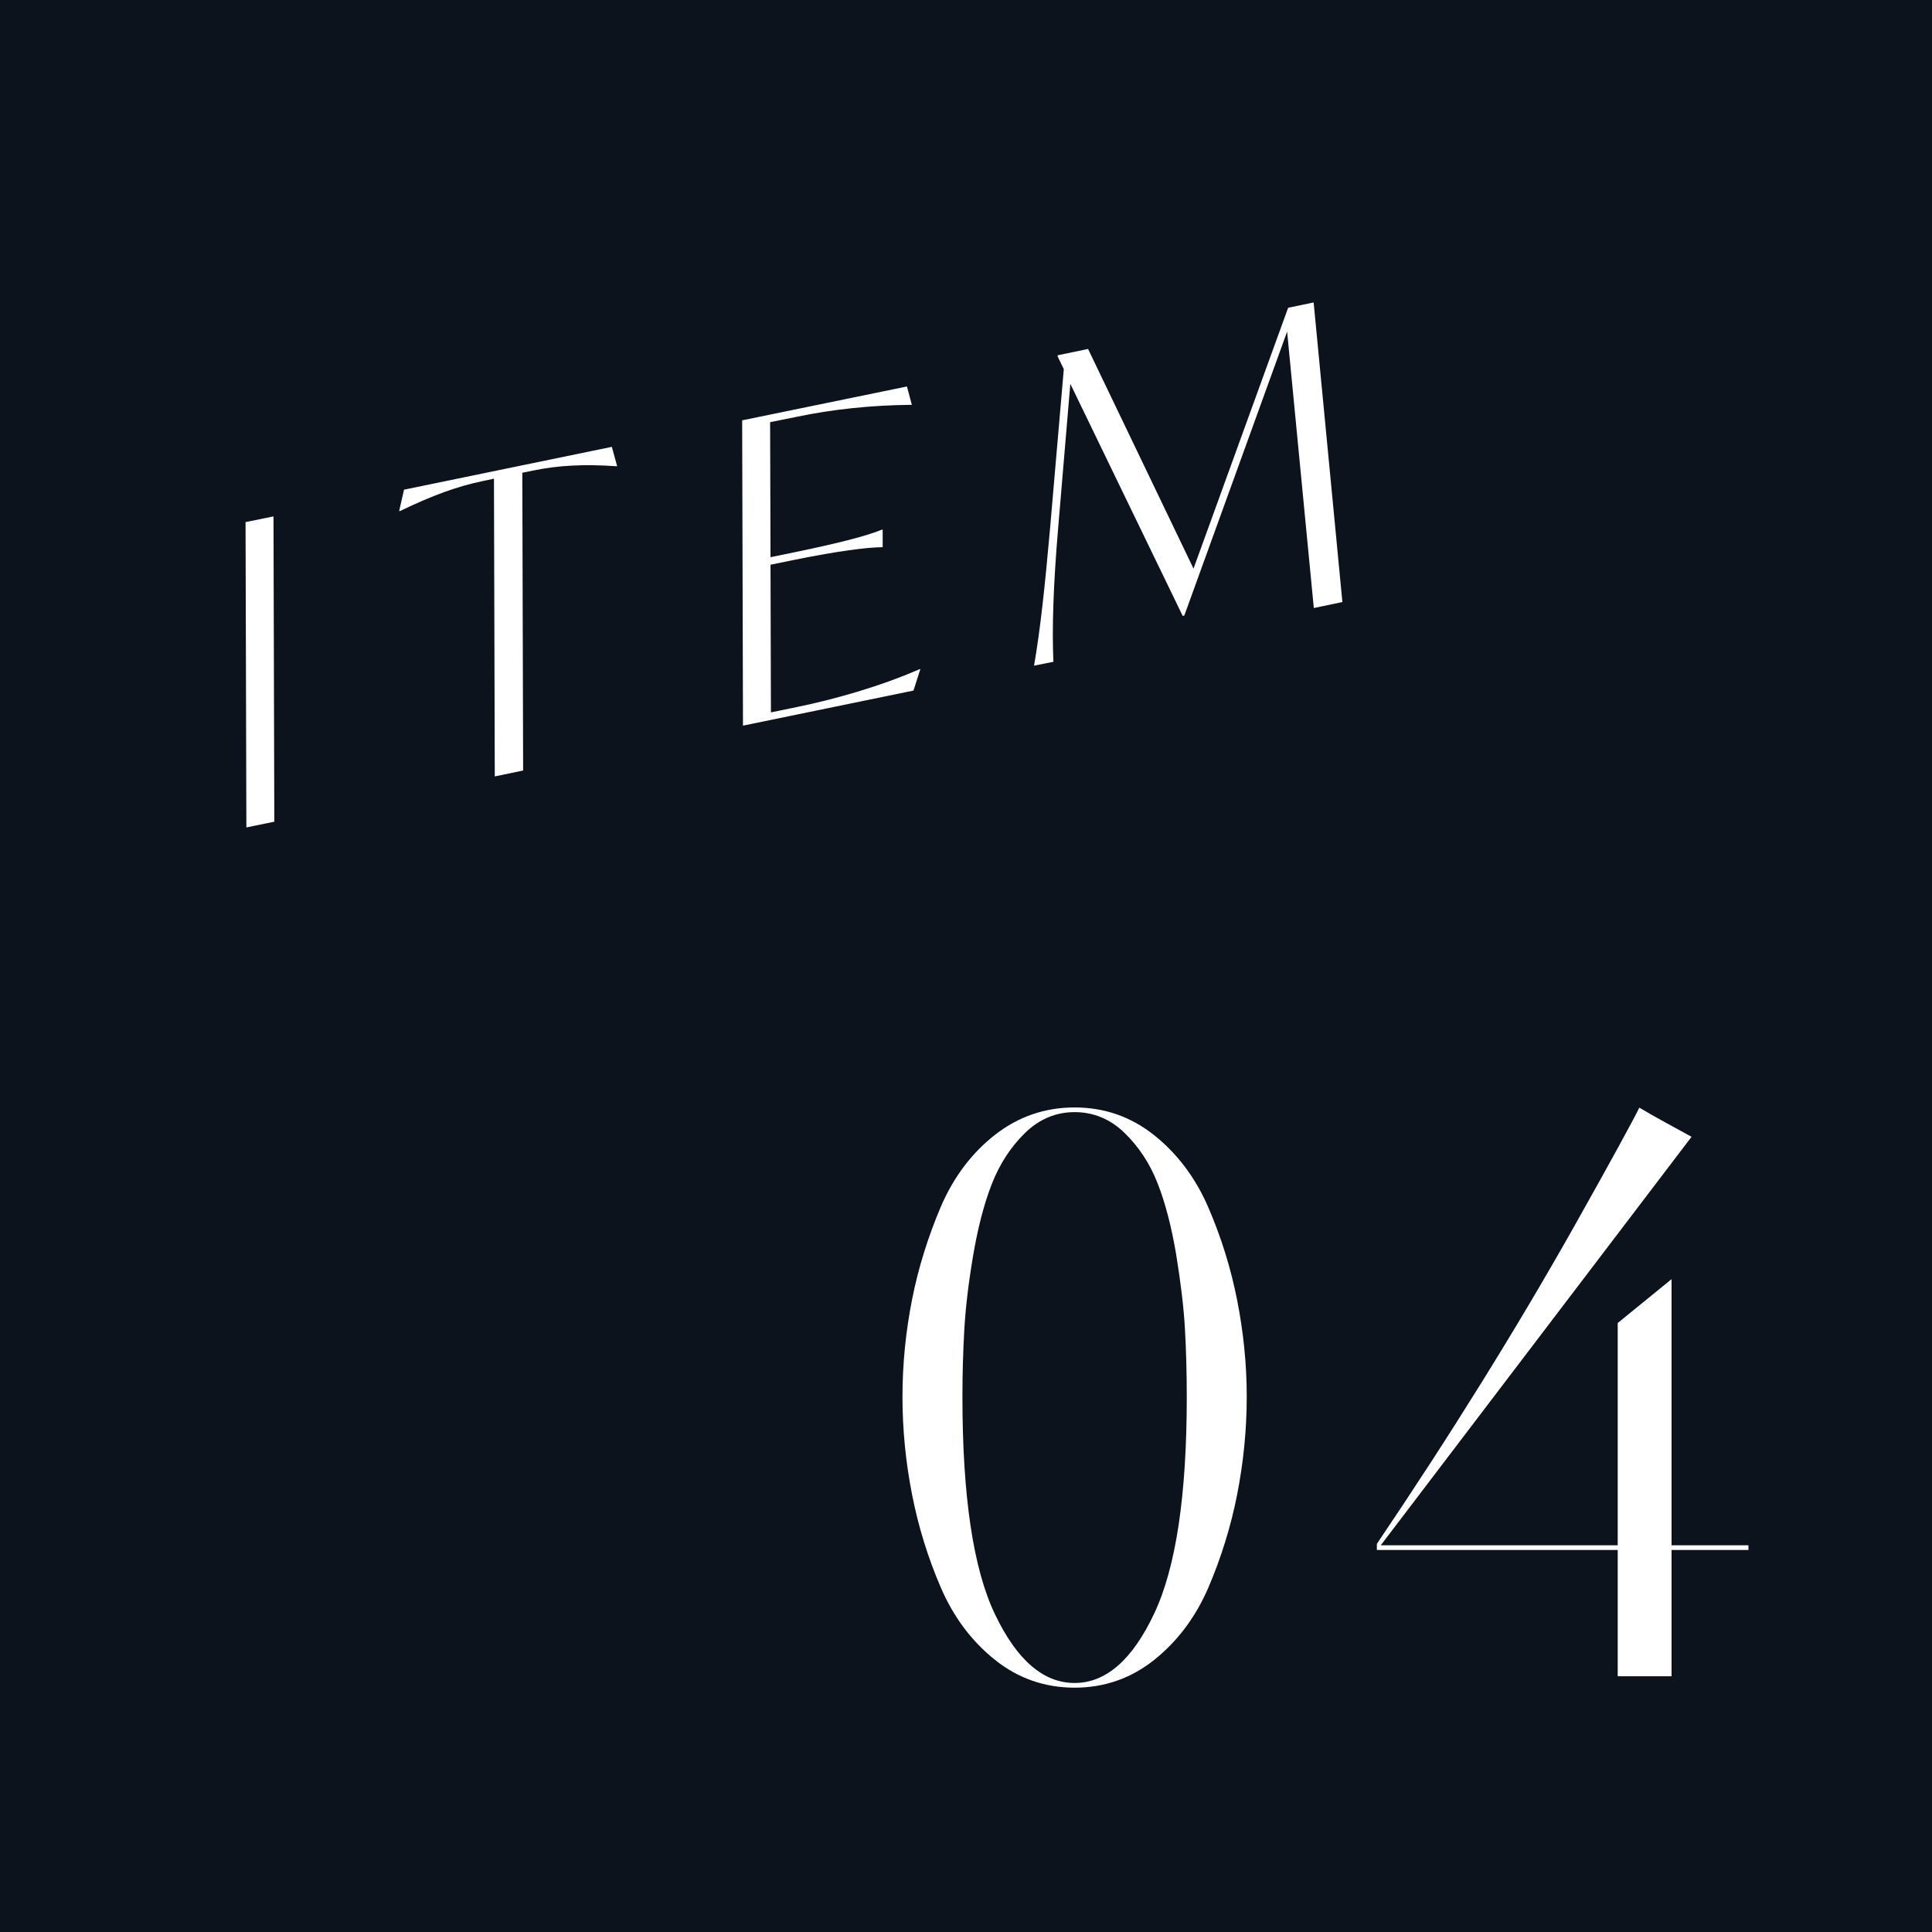<?xml version="1.0" encoding="UTF-8"?><svg id="_レイヤー_2" xmlns="http://www.w3.org/2000/svg" viewBox="0 0 94.73 94.73"><defs><style>.cls-1{fill:#fff;}.cls-2{fill:#0d131d;}</style></defs><g id="design"><rect class="cls-2" x="0" width="94.73" height="94.73"/><path class="cls-1" d="M12.04,25.6l1.37-.28.04,14.97-1.37.28-.04-14.97Z"/><path class="cls-1" d="M30.26,22.86h-.04c-1.61-.11-2.86-.04-4.07.21l-.54.11.04,14.6-1.39.29-.04-14.6-.56.12c-1.21.25-2.44.69-4.05,1.47h-.04s.24-1.05.24-1.05l10.19-2.1.26.95Z"/><path class="cls-1" d="M45.13,32.8l-.34,1.06-8.36,1.72-.04-14.97,8.08-1.66.24.9h-.04c-1.98.02-3.85.22-5.62.59l-1.29.26.02,6.62,1.17-.24c2.18-.45,3.57-.81,4.29-1.11h.04s0,.86,0,.86h-.04c-.73.01-2.12.18-4.29.62l-1.17.24.02,7.24,1.31-.27c1.75-.36,3.99-.98,5.98-1.85h.04Z"/><path class="cls-1" d="M64.42,29.82l-1.31-13.56-5.04,13.92-.08.02-5.51-11.38-.59,6.99c-.25,2.93-.31,5-.24,6.64l-.95.19c.3-1.71.53-3.83.79-6.77l.67-7.77-.3-.62v-.06s1.49-.31,1.49-.31l5.17,10.77,4.64-12.79,1.25-.26,1.41,14.69-1.39.29Z"/><path class="cls-1" d="M61.13,68.49c0,1.61-.16,3.21-.47,4.79-.31,1.58-.79,3.11-1.41,4.56-.63,1.46-1.52,2.64-2.66,3.55-1.14.91-2.45,1.36-3.9,1.36s-2.76-.45-3.9-1.36c-1.14-.91-2.03-2.09-2.66-3.55-.63-1.46-1.1-2.98-1.41-4.56-.31-1.58-.47-3.18-.47-4.79s.16-3.2.47-4.77c.31-1.57.79-3.09,1.41-4.55.63-1.46,1.51-2.63,2.66-3.53,1.14-.89,2.45-1.34,3.9-1.34s2.76.45,3.9,1.36c1.14.91,2.03,2.09,2.66,3.55.63,1.46,1.1,2.97,1.41,4.54.31,1.57.47,3.15.47,4.73ZM58.19,68.49c0-1.16-.03-2.27-.09-3.34-.06-1.07-.21-2.28-.43-3.64-.23-1.36-.53-2.52-.91-3.49-.38-.97-.92-1.79-1.62-2.47-.7-.68-1.52-1.02-2.45-1.02s-1.75.35-2.45,1.04c-.7.69-1.24,1.53-1.62,2.51-.38.98-.68,2.15-.91,3.51-.23,1.36-.37,2.57-.43,3.64-.06,1.07-.09,2.16-.09,3.26,0,4.88.53,8.44,1.6,10.67,1.07,2.24,2.37,3.36,3.9,3.36s2.83-1.13,3.9-3.4c1.07-2.26,1.6-5.81,1.6-10.64Z"/><path class="cls-1" d="M67.7,75.77h11.62v-10.9l2.64-2.15v13.05h3.77v.23h-3.77v6.19h-2.64v-6.19h-11.81v-.3c3.62-5.36,6.84-10.54,9.66-15.54,1.84-3.27,2.9-5.22,3.21-5.85.33.2.77.45,1.32.75.55.3.97.53,1.24.68l-15.24,20.03Z"/></g></svg>